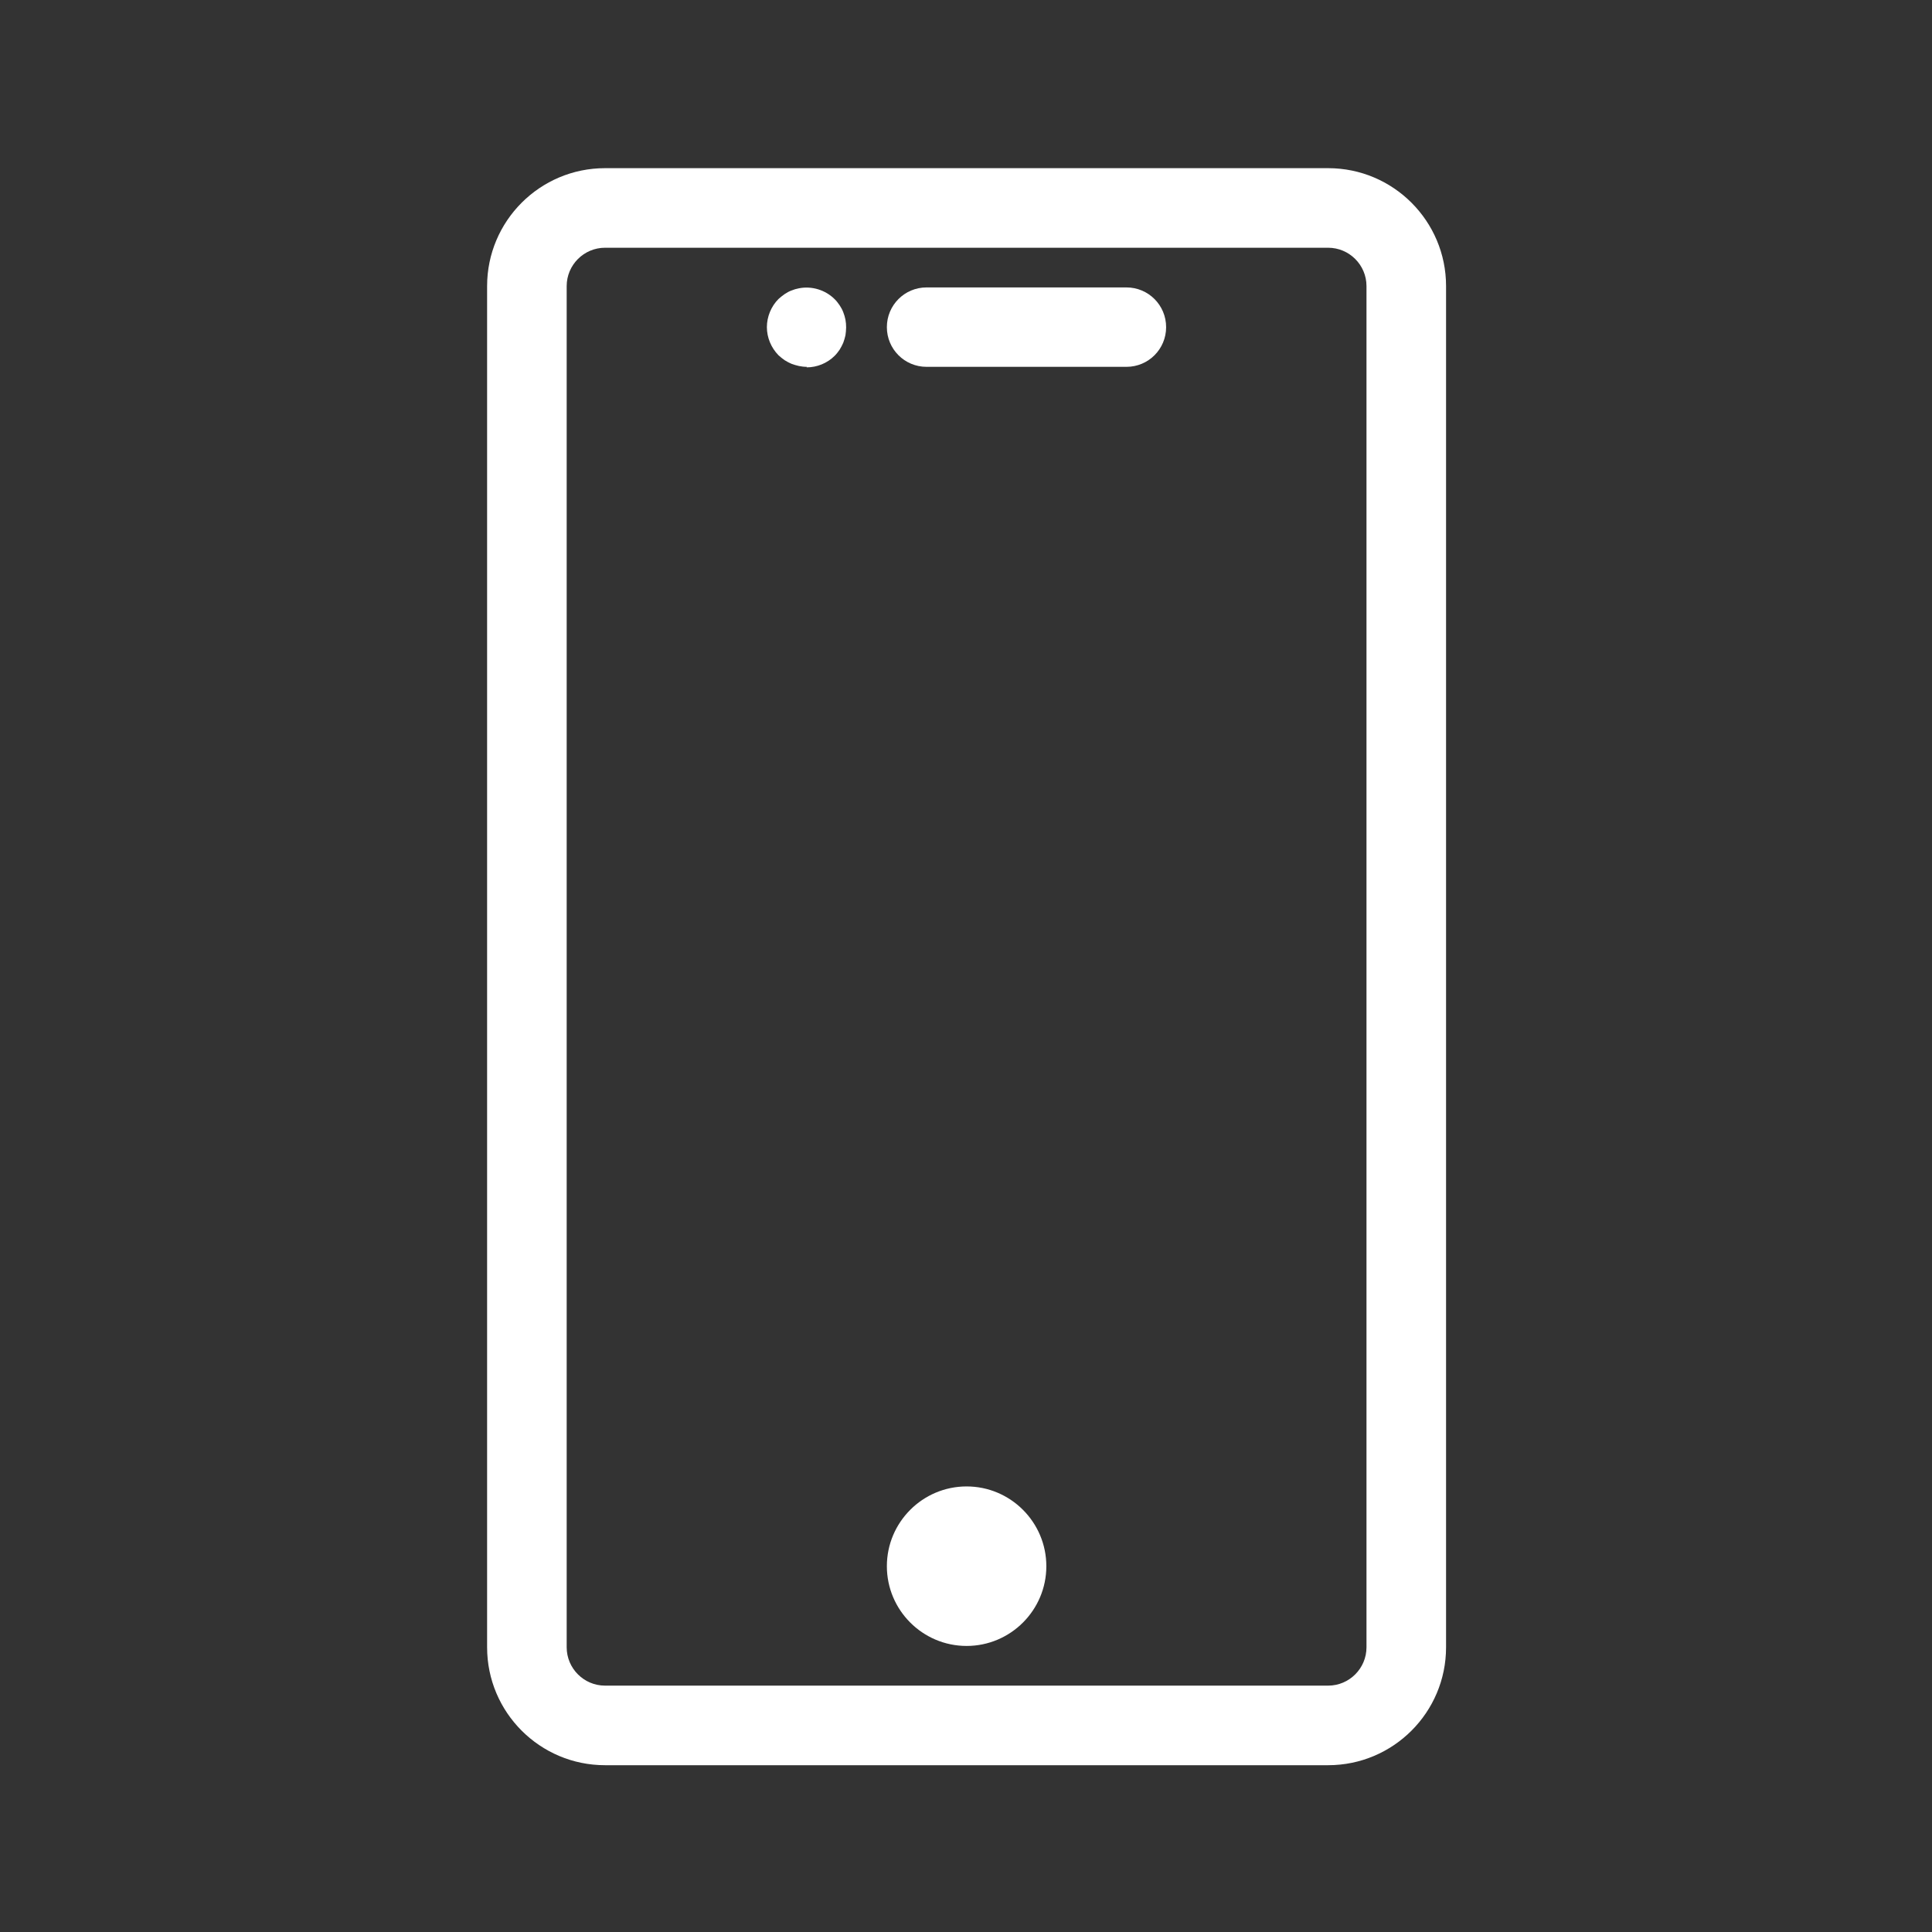<svg width="48" height="48" viewBox="0 0 48 48" fill="none" xmlns="http://www.w3.org/2000/svg">
<rect x="0" y="0" width="48" height="48" fill="#333333" stroke="none"/>
<path d="M32.997 43.856H15.032C13.415 43.856 12.102 42.544 12.102 40.926V7.108C12.102 5.491 13.415 4.178 15.032 4.178H32.997C34.614 4.178 35.927 5.491 35.927 7.108V40.926C35.927 42.544 34.614 43.856 32.997 43.856ZM15.032 6.155C14.507 6.155 14.079 6.583 14.079 7.108V40.926C14.079 41.451 14.507 41.879 15.032 41.879H32.997C33.522 41.879 33.95 41.451 33.95 40.926V7.108C33.95 6.583 33.522 6.155 32.997 6.155H15.032Z" fill="white"/>
<path d="M27.986 9.114H23.02C22.474 9.114 22.034 8.674 22.034 8.128C22.034 7.582 22.474 7.141 23.02 7.141H27.986C28.532 7.141 28.972 7.582 28.972 8.128C28.972 8.674 28.532 9.114 27.986 9.114Z" fill="white"/>
<path d="M20.044 9.114C19.976 9.114 19.913 9.106 19.849 9.093C19.785 9.08 19.722 9.059 19.663 9.038C19.604 9.013 19.549 8.983 19.494 8.949C19.439 8.911 19.388 8.869 19.341 8.826C19.159 8.64 19.053 8.386 19.053 8.128C19.053 7.87 19.159 7.611 19.341 7.429C19.388 7.387 19.439 7.345 19.494 7.307C19.544 7.273 19.604 7.239 19.663 7.218C19.726 7.192 19.785 7.175 19.849 7.163C20.171 7.099 20.509 7.205 20.738 7.434C20.785 7.48 20.823 7.531 20.861 7.586C20.895 7.637 20.928 7.696 20.95 7.755C20.975 7.819 20.992 7.878 21.005 7.942C21.017 8.005 21.022 8.069 21.022 8.136C21.022 8.204 21.013 8.268 21.005 8.331C20.992 8.395 20.971 8.458 20.95 8.517C20.924 8.577 20.895 8.632 20.861 8.687C20.823 8.742 20.785 8.792 20.738 8.839C20.552 9.025 20.298 9.127 20.04 9.127L20.044 9.114Z" fill="white"/>
<path d="M24.015 40.893C22.923 40.893 22.034 40.004 22.034 38.912C22.034 37.819 22.923 36.93 24.015 36.93C25.107 36.93 25.996 37.819 25.996 38.912C25.996 40.004 25.107 40.893 24.015 40.893Z" fill="white"/>
</svg>
